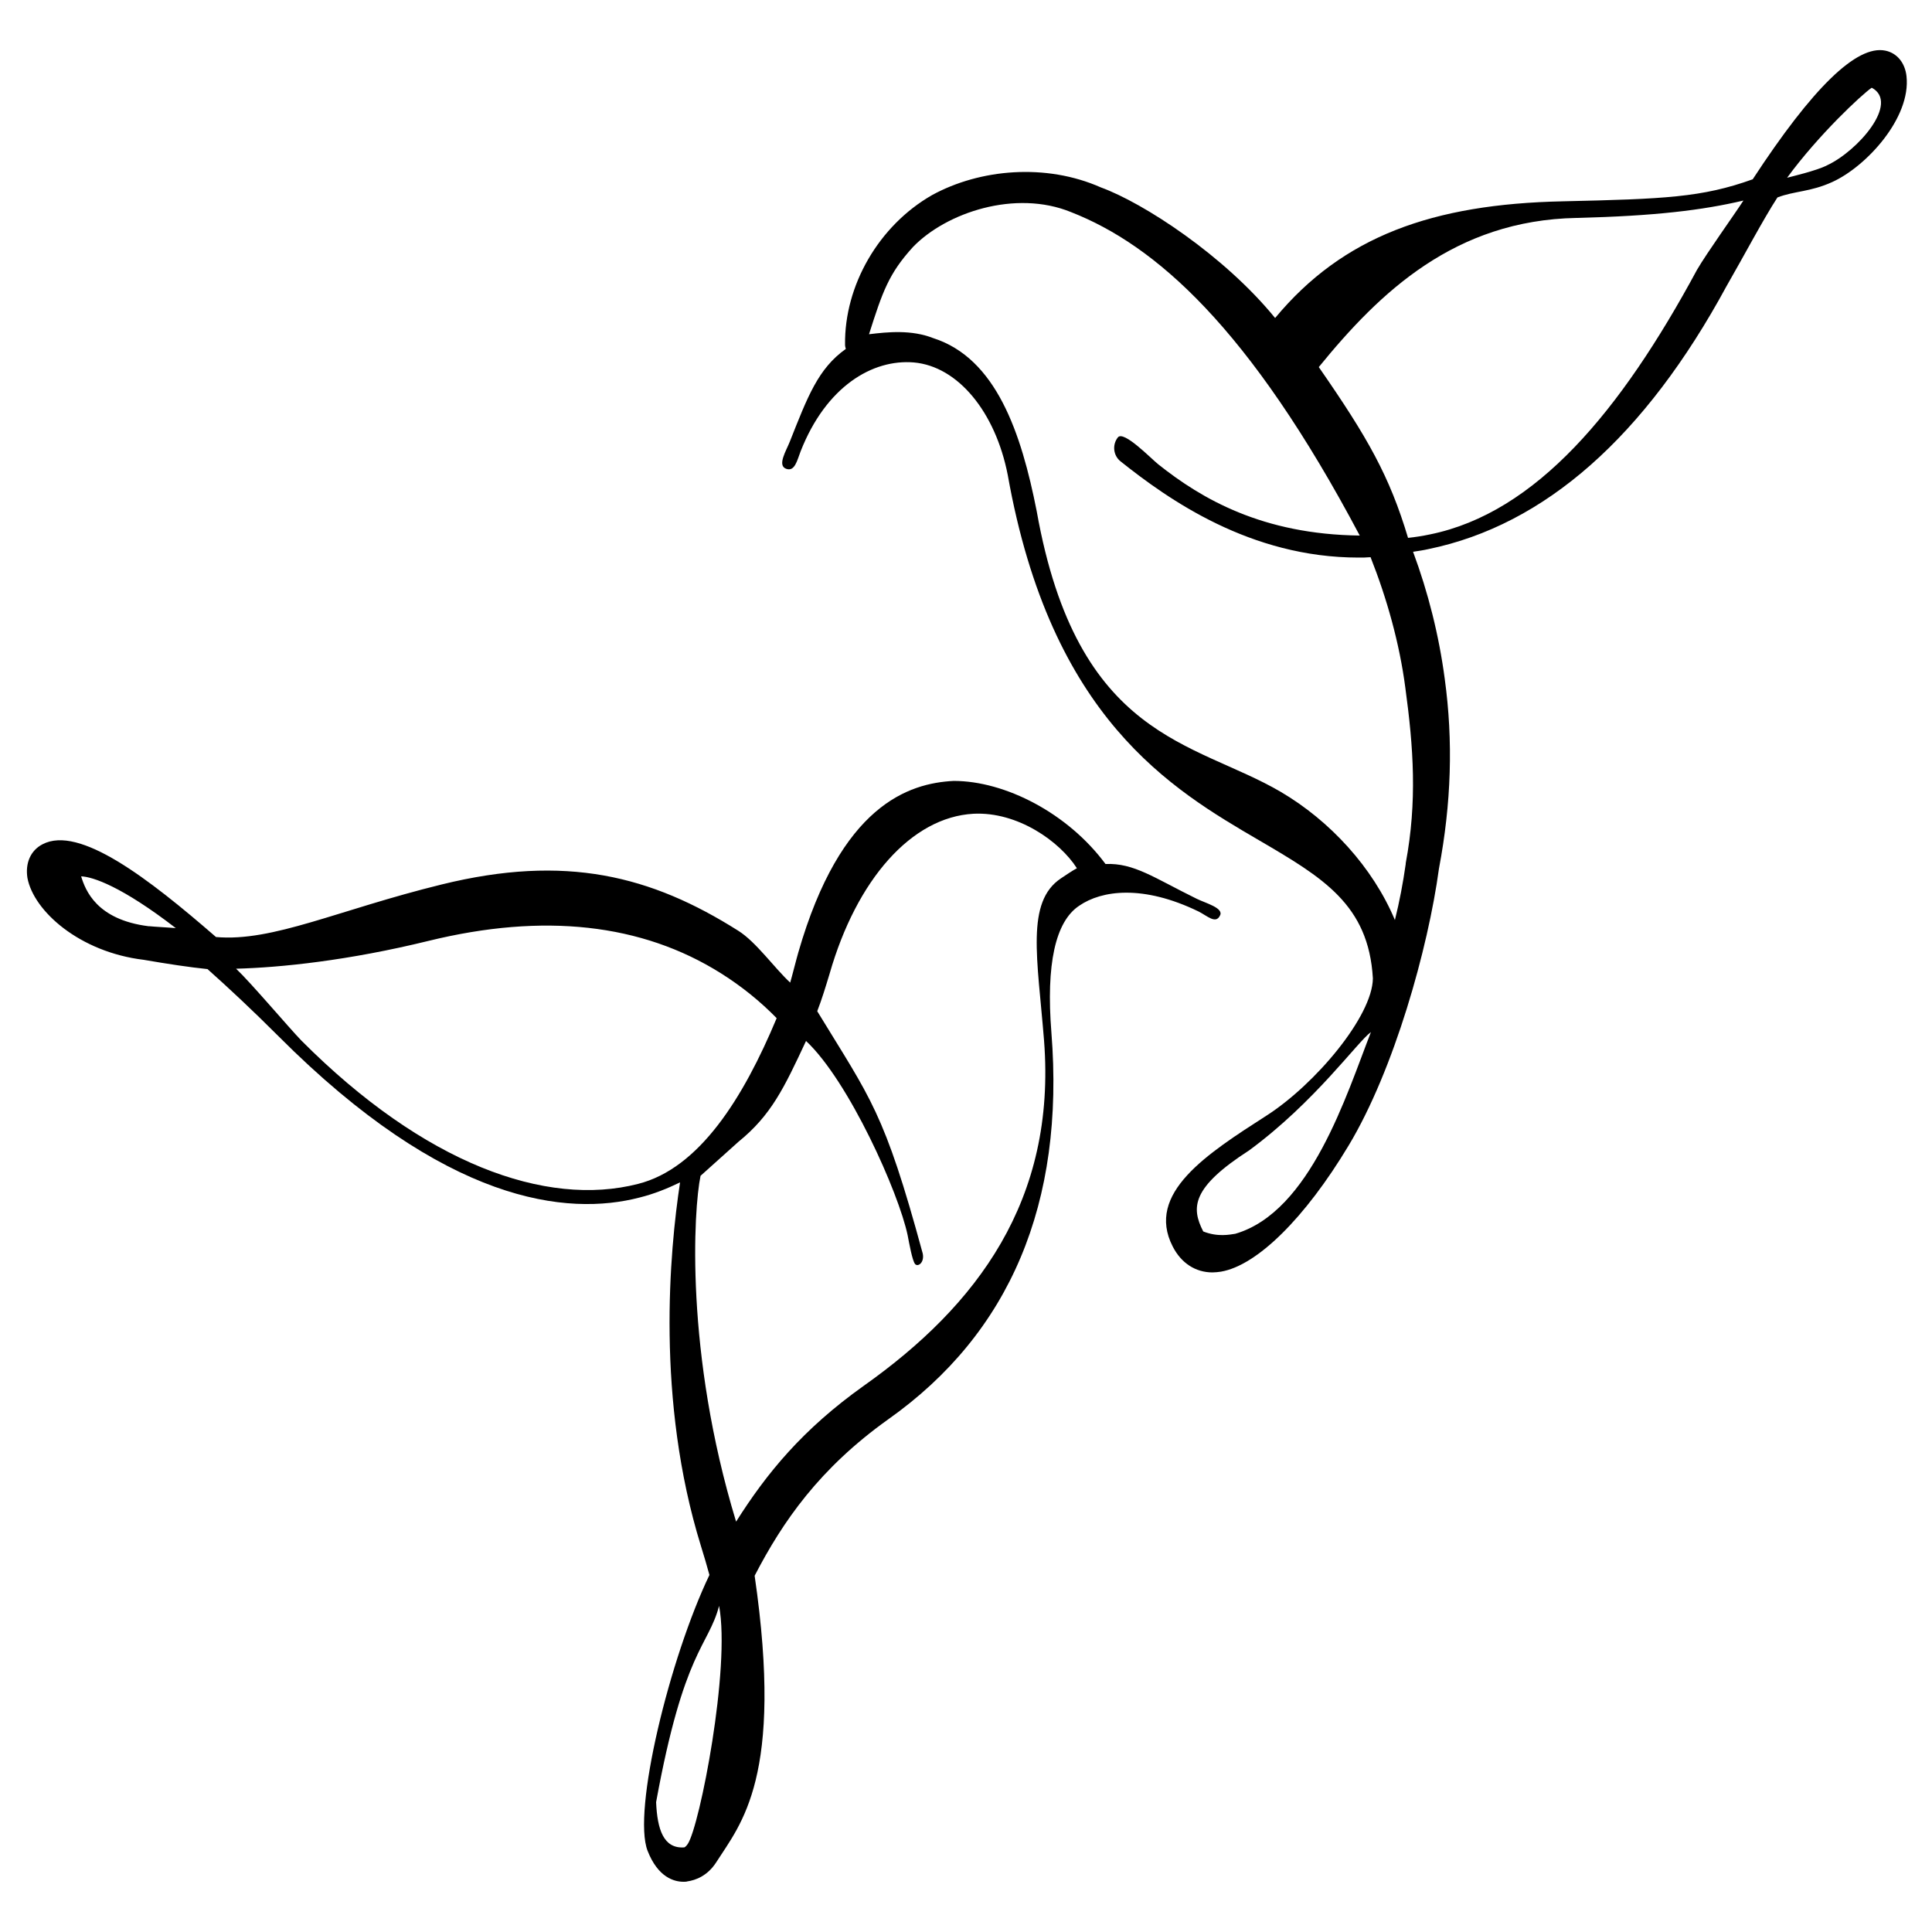 <?xml version="1.0" encoding="utf-8"?>
<!-- Generator: Adobe Illustrator 28.1.0, SVG Export Plug-In . SVG Version: 6.00 Build 0)  -->
<svg version="1.1" id="Layer_1" xmlns="http://www.w3.org/2000/svg" xmlns:xlink="http://www.w3.org/1999/xlink" x="0px" y="0px"
	 viewBox="0 0 50 50" style="enable-background:new 0 0 50 50;" xml:space="preserve">
<style type="text/css">
	.st0{fill:#FFFFFF;}
</style>
<rect class="st0" width="50" height="50"/>
<g>
	<path d="M27.02,26.93c0.32,4.14-1.74,6.86-4.66,8.93c-1.59,1.13-2.52,2.27-3.31,3.52c-1.33-4.37-1.1-8.09-0.92-8.95
		c0,0,0.98-0.88,0.98-0.88c0.85-0.69,1.18-1.39,1.75-2.61c1.11,1.04,2.4,3.93,2.63,5.03c0.04,0.21,0.12,0.65,0.19,0.74
		s0.25-0.03,0.2-0.27c-1-3.68-1.34-3.99-2.73-6.27c0.12-0.31,0.22-0.64,0.32-0.97c0.7-2.44,2.12-4.05,3.72-4.14
		c1.15-0.06,2.24,0.72,2.68,1.41c-0.1,0.05-0.32,0.2-0.41,0.26C26.54,23.34,26.85,24.8,27.02,26.93 M17.8,47.72
		c-0.04,0.06-0.07,0.08-0.09,0.09c-0.54,0.04-0.7-0.47-0.73-1.17c0.72-3.95,1.35-4.02,1.63-5.08C18.91,43.16,18.11,47.25,17.8,47.72
		 M16.51,30.64c-2.38,0.61-5.53-0.52-8.71-3.71c-0.32-0.33-1.3-1.49-1.69-1.86c1.15-0.03,2.9-0.21,4.98-0.72
		c2.98-0.73,5.52-0.45,7.57,0.84c0.54,0.34,1.02,0.73,1.44,1.16C19.24,28.41,18.1,30.24,16.51,30.64 M3.86,23.97l-0.02,0
		C2.5,23.8,2.21,23.04,2.1,22.68c0.3,0.01,1.05,0.26,2.45,1.34C4.47,24.01,3.93,23.98,3.86,23.97 M30.97,23.26
		c-1.1-0.54-1.62-0.93-2.36-0.9c-0.97-1.31-2.59-2.15-3.93-2.15c-1.16,0.06-2.92,0.62-4.02,4.44c-0.05,0.17-0.16,0.61-0.21,0.78
		c-0.41-0.38-0.88-1.05-1.34-1.34c-2.26-1.43-4.47-1.99-7.68-1.2c-2.69,0.66-4.37,1.49-5.84,1.36c-1.75-1.52-3.54-2.9-4.49-2.4
		c-0.31,0.16-0.45,0.49-0.39,0.87c0.16,0.86,1.35,1.92,3.01,2.12c0.64,0.11,1.17,0.19,1.65,0.24c0.55,0.49,1.16,1.06,1.84,1.74
		c4.32,4.33,7.47,4.66,9.35,4.17c0.36-0.09,0.71-0.23,1.04-0.39c-0.27,1.77-0.63,5.63,0.54,9.41c0.08,0.25,0.15,0.5,0.22,0.75
		c-1.03,2.15-2,6.12-1.6,7.14c0.27,0.69,0.69,0.8,0.93,0.8c0.04,0,0.07,0,0.1-0.01c0.21-0.03,0.52-0.14,0.75-0.5
		c0.63-0.99,1.75-2.19,0.99-7.41c0.73-1.41,1.68-2.78,3.46-4.05c3.15-2.23,4.57-5.59,4.22-10.01c-0.14-1.76,0.1-2.87,0.72-3.28
		c0.58-0.4,1.65-0.55,3.09,0.15c0.22,0.11,0.44,0.33,0.55,0.11C31.69,23.5,31.19,23.37,30.97,23.26"/>
	<path d="M47.28,4.28c-0.27,0.14-0.96,0.3-1.03,0.32c0.82-1.12,1.94-2.16,2.19-2.33C49.17,2.66,48.08,3.91,47.28,4.28 M43.92,6.98
		c-1.98,3.67-4.17,6.29-6.91,6.85c-0.19,0.04-0.38,0.07-0.57,0.09c-0.48-1.6-1.04-2.59-2.31-4.42c1.58-1.94,3.52-3.8,6.67-3.86
		c2.03-0.05,3.26-0.2,4.32-0.45C44.88,5.56,44.17,6.55,43.92,6.98 M36.38,22.34l0,0.02c-0.07,0.49-0.16,0.97-0.28,1.45
		c-0.57-1.36-1.68-2.57-2.96-3.32c-2.24-1.31-5.26-1.35-6.31-7.26c-0.4-2.03-1.05-3.96-2.68-4.48c-0.56-0.22-1.17-0.16-1.66-0.1
		c0.35-1.1,0.51-1.57,1.14-2.26c0.86-0.89,2.65-1.49,4.09-0.9c2.17,0.85,4.61,2.97,7.47,8.37c-2.52-0.03-4.09-0.95-5.21-1.84
		c-0.19-0.15-0.9-0.89-1.05-0.7c-0.15,0.19-0.12,0.47,0.07,0.62c1.23,0.98,3.35,2.49,6.16,2.49c0.1,0,0.2,0,0.31-0.01
		c0.42,1.06,0.75,2.23,0.9,3.38C36.58,19.34,36.68,20.74,36.38,22.34 M31.97,31.93c-0.14,0.02-0.45,0.09-0.83-0.06
		c-0.32-0.62-0.3-1.14,1.19-2.1c1.71-1.26,2.81-2.82,3.15-3.06C34.85,28.32,33.92,31.36,31.97,31.93 M49.34,1.97
		c-0.04-0.35-0.25-0.6-0.55-0.66c-0.74-0.15-1.88,0.96-3.43,3.33c-1.31,0.47-2.28,0.51-4.91,0.57c-3.38,0.07-5.7,0.91-7.45,3.02
		c-1.32-1.62-3.41-2.98-4.51-3.38c-1.42-0.63-3.13-0.48-4.37,0.2c-1.38,0.79-2.27,2.34-2.25,3.87c0,0.04,0.01,0.08,0.02,0.11
		c-0.72,0.51-0.99,1.24-1.45,2.4c-0.09,0.23-0.33,0.61-0.1,0.7c0.23,0.09,0.29-0.22,0.38-0.45c0.66-1.68,1.86-2.39,2.93-2.3
		c1.14,0.1,2.11,1.28,2.43,2.91c1.12,6.3,4.23,8.13,6.51,9.46c1.64,0.96,2.83,1.66,2.94,3.57c-0.01,0.98-1.49,2.74-2.75,3.55
		c-1.54,0.99-3.14,2.01-2.43,3.39c0.22,0.43,0.59,0.67,1.03,0.67c0.07,0,0.15-0.01,0.22-0.02c0.93-0.16,2.17-1.38,3.3-3.26
		c1.18-1.96,2.06-5.11,2.34-7.17c0.32-1.69,0.37-3.3,0.15-4.91c-0.15-1.13-0.43-2.24-0.82-3.29c0.13-0.02,0.27-0.04,0.4-0.07
		c3.01-0.62,5.6-2.91,7.71-6.8c0.46-0.8,0.95-1.73,1.32-2.3c0.44-0.17,0.85-0.14,1.42-0.4C48.3,4.31,49.46,3.05,49.34,1.97"/>
</g>
</svg>
